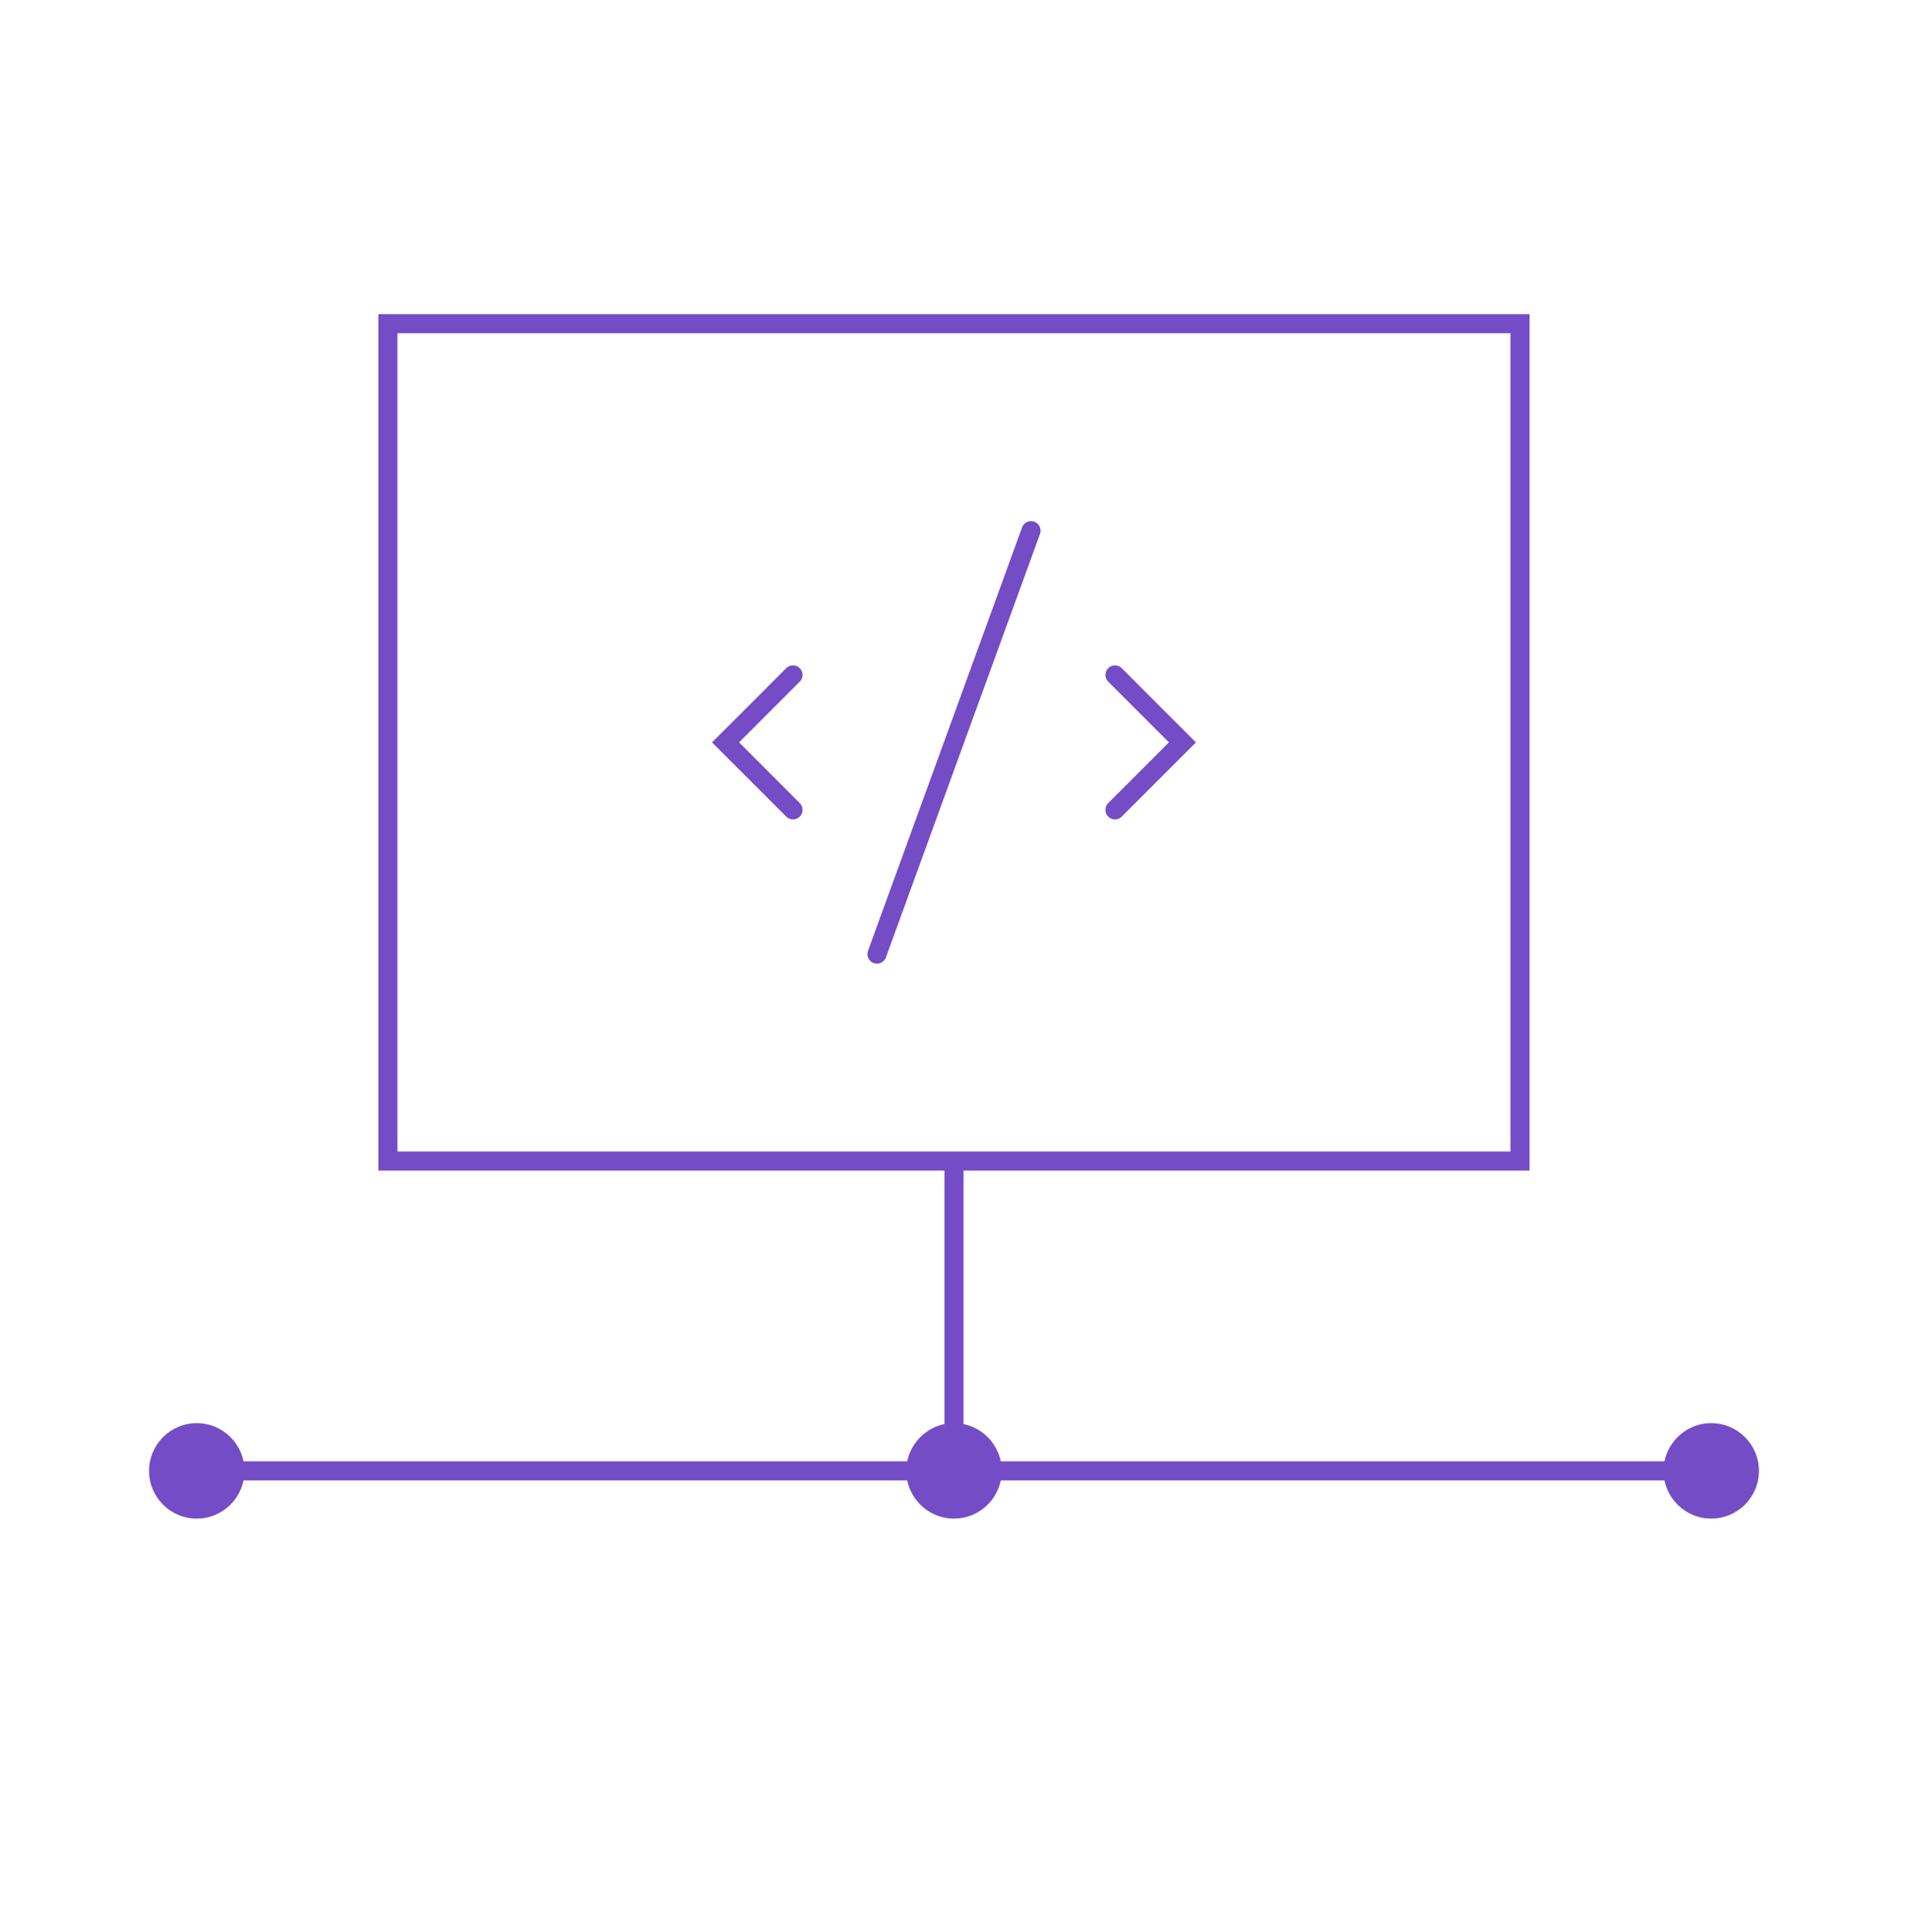 <svg width="80" height="81" viewBox="0 0 80 81" fill="none" xmlns="http://www.w3.org/2000/svg">
<rect x="63.733" y="13.569" width="35.105" height="47.47" transform="rotate(90 63.733 13.569)" stroke="#744CC6" stroke-width="0.8"/>
<path d="M43.23 22.247L36.77 39.997" stroke="#744CC6" stroke-width="0.8" stroke-linecap="round"/>
<path d="M33.25 33.95L30.422 31.122L33.25 28.294" stroke="#744CC6" stroke-width="0.8" stroke-linecap="round"/>
<path d="M46.75 28.294L49.578 31.122L46.75 33.95" stroke="#744CC6" stroke-width="0.8" stroke-linecap="round"/>
<circle cx="40" cy="61.661" r="2" fill="#744CC6"/>
<circle cx="8.25" cy="61.661" r="2" fill="#744CC6"/>
<circle cx="71.75" cy="61.661" r="2" fill="#744CC6"/>
<path d="M8.5 61.661H71.75" stroke="#744CC6" stroke-width="0.8"/>
<path d="M40 48.625V61.875" stroke="#744CC6" stroke-width="0.8"/>
</svg>
